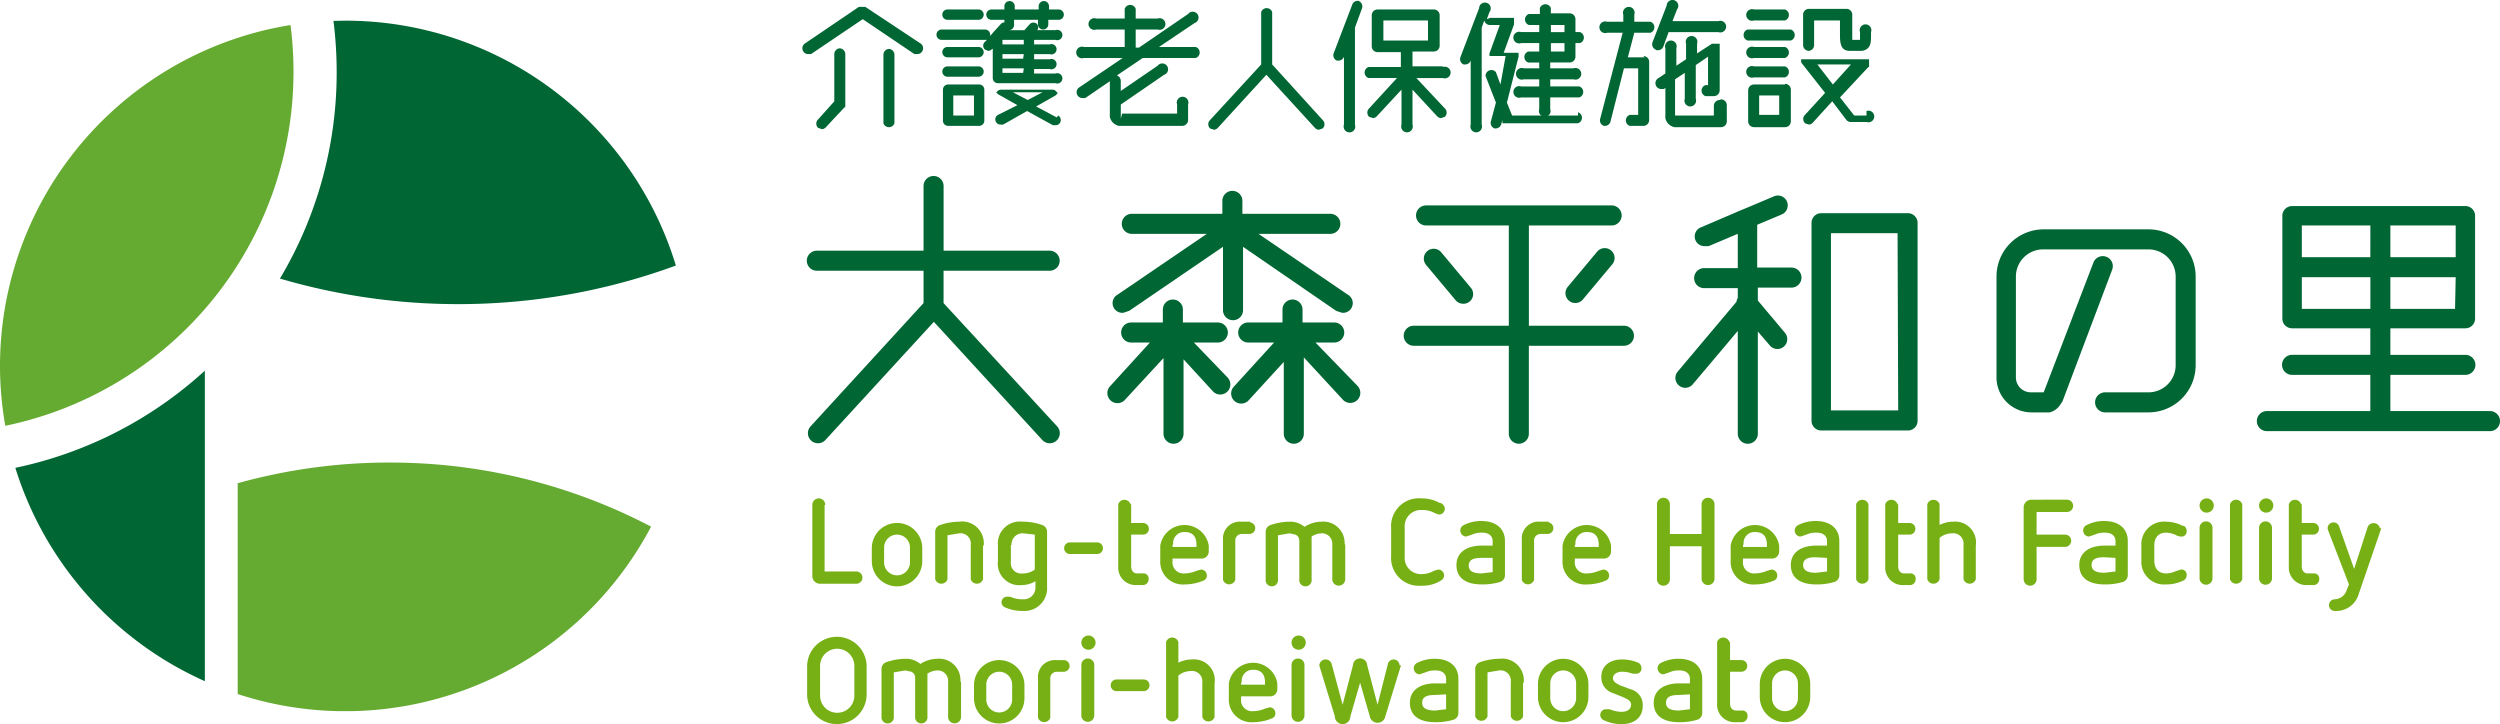 <svg xmlns="http://www.w3.org/2000/svg" width="241.672" height="70" viewBox="0 0 241.672 70"><defs><clipPath id="a"><path fill="none" d="M0 0h65.314v66.744H0z"/></clipPath></defs><g transform="translate(0 1.999)" clip-path="url(#a)"><path d="M1.509 43.314a33.456 33.456 0 0 0 18.293 20.535V33.834a38.962 38.962 0 0 1-18.315 9.391zM32.235.022a39.45 39.45 0 0 1 .311 4.951 38.873 38.873 0 0 1-5.484 19.958A61.052 61.052 0 0 0 44.29 27.4a60.94 60.94 0 0 0 21.046-3.73A33.39 33.39 0 0 0 33.362 0z" fill="#063"/><path d="M0 33.368a33.589 33.589 0 0 0 .511 5.794A34.921 34.921 0 0 0 28.372 4.973a35.21 35.21 0 0 0-.288-4.551A33.39 33.39 0 0 0 0 33.368m37.678 9.346a54.548 54.548 0 0 0-14.7 2v20.38A33.412 33.412 0 0 0 62.939 48.91a54.281 54.281 0 0 0-25.242-6.194" fill="#65ab31"/></g><path d="M79.713 48.805v6.439h3.063a.594.594 0 0 1 0 1.188h-3.5a.75.75 0 0 1-.75-.688v-6.94a.625.625 0 0 1 1.25 0m9.378 4.189v1.25a2.438 2.438 0 0 1-4.877 0v-1.25a2.438 2.438 0 0 1 4.877 0m-3.689-.063v1.438a1.25 1.25 0 0 0 2.5 0v-1.437a1.25 1.25 0 0 0-2.5 0m9.565-.187v3.251a.625.625 0 0 1-1.188 0v-3.313a1 1 0 0 0-1.125-1.125l-1.125.188v4.251a.625.625 0 0 1-1.188 0v-4.565a.688.688 0 0 1 .5-.688 5.877 5.877 0 0 1 1.813-.313 2.1 2.1 0 0 1 2.376 2.313m5.626-2a.688.688 0 0 1 .5.688v5.314a2.188 2.188 0 0 1-2.313 2.313 4.064 4.064 0 0 1-1.813-.375.535.535 0 0 1 .313-1h.25a2.876 2.876 0 0 0 1.25.25 1.125 1.125 0 0 0 1.188-1.188v-.563a2.5 2.5 0 0 1-1.313.375 2.079 2.079 0 0 1-2.313-2.313v-1.5a2.124 2.124 0 0 1 2.376-2.313 5.5 5.5 0 0 1 1.876.313m-3 1.938v1.626a1 1 0 0 0 1.125 1.125 1.876 1.876 0 0 0 1.188-.375v-3.377l-1.125-.125a1.063 1.063 0 0 0-1.125 1.125m8.251-.25a.563.563 0 1 1 0 1.125h-2.626a.563.563 0 0 1 0-1.125zm3.314-3.688v1.813h1.125a.563.563 0 1 1 0 1.125h-1.125v3.063c0 .438.25.688.563.688h.563a.5.5 0 0 1 .563.563.563.563 0 0 1-.5.563h-.688a1.688 1.688 0 0 1-1.751-1.813v-6a.625.625 0 0 1 1.188 0m7.564 3.999v.563a.688.688 0 0 1-.75.688h-2.751v.25a1.063 1.063 0 0 0 1.125 1.188 3.063 3.063 0 0 0 1.188-.25l.438-.125a.563.563 0 0 1 .563.563.5.5 0 0 1-.313.5 4.752 4.752 0 0 1-1.813.375 2.188 2.188 0 0 1-2.376-2.313v-1.439a2.376 2.376 0 0 1 4.689 0m-3.5-.063v.188h2.313v-.188c0-.75-.313-1.25-1.125-1.25a1.063 1.063 0 0 0-1.125 1.188m7.439-2.127a.565.565 0 0 1-.062 1.125h-.75a.625.625 0 0 0-.625.688v3.751a.625.625 0 0 1-1.188 0V52.18a1.626 1.626 0 0 1 1.751-1.751h.875m9.189 2.19v3.317a.627.627 0 1 1-1.25 0v-3.317a1 1 0 0 0-1-1.063 1.813 1.813 0 0 0-1 .313v4.126a.6.6 0 1 1-1.188 0v-3.751a.625.625 0 0 0-.375-.563l-.563-.125-1.125.188v4.251a.6.6 0 1 1-1.188 0v-4.564a.688.688 0 0 1 .5-.688 5.877 5.877 0 0 1 1.813-.313 2.126 2.126 0 0 1 1.438.5 3.064 3.064 0 0 1 1.626-.5 2.063 2.063 0 0 1 2.251 2.188m9.25-4.001a.625.625 0 0 1 .438.563.563.563 0 0 1-.563.563l-.375-.125a2.376 2.376 0 0 0-1.25-.313 1.563 1.563 0 0 0-1.688 1.688v2.813a1.563 1.563 0 0 0 1.688 1.688 2.251 2.251 0 0 0 1.125-.313l.438-.125a.563.563 0 0 1 .25 1.063 3.314 3.314 0 0 1-1.876.5 2.688 2.688 0 0 1-2.938-2.876v-2.688a2.688 2.688 0 0 1 2.938-2.876 3.5 3.5 0 0 1 1.751.438m6.314 3.689v3.314a.688.688 0 0 1-.438.625 5.814 5.814 0 0 1-1.813.25c-1.438 0-2.438-.563-2.438-1.876s1.125-1.876 2.438-1.876h1.062v-.438c0-.438-.313-.813-1-.813a2.188 2.188 0 0 0-1 .188l-.563.188a.584.584 0 0 1-.313-1.063 3.626 3.626 0 0 1 1.813-.438c1.25 0 2.251.625 2.251 1.938m-2.313 1.626c-.75 0-1.188.188-1.188.75s.5.75 1.25.75l1.063-.125v-1.375zm6.504-3.439a.565.565 0 0 1-.062 1.125h-.688a.625.625 0 0 0-.625.688v3.751a.625.625 0 0 1-1.188 0V52.18a1.626 1.626 0 0 1 1.751-1.751h.875m6.001 2.315v.563a.688.688 0 0 1-.75.688h-2.751v.25a1.063 1.063 0 0 0 1.125 1.188 3.064 3.064 0 0 0 1.188-.25l.438-.125a.563.563 0 0 1 .563.563.5.5 0 0 1-.313.5 4.752 4.752 0 0 1-1.813.375 2.188 2.188 0 0 1-2.376-2.313v-1.439a2.376 2.376 0 0 1 4.689 0m-3.5-.063v.188h2.313v-.188c0-.75-.313-1.25-1.125-1.25a1.063 1.063 0 0 0-1.125 1.188m13.441-3.876v7.19a.625.625 0 1 1-1.25 0v-3.126h-3.064v3.188a.625.625 0 0 1-1.25 0v-7.252a.625.625 0 0 1 1.25 0v2.875h3.063v-2.875a.625.625 0 1 1 1.25 0m6.252 4.001v.563a.688.688 0 0 1-.75.688h-2.751v.25a1.063 1.063 0 0 0 1.125 1.188 3.064 3.064 0 0 0 1.188-.25l.438-.125a.563.563 0 0 1 .563.563.5.5 0 0 1-.313.5 4.752 4.752 0 0 1-1.813.375 2.188 2.188 0 0 1-2.376-2.313v-1.439a2.376 2.376 0 0 1 4.689 0m-3.5-.063v.188h2.313v-.188c0-.75-.313-1.25-1.125-1.25a1.063 1.063 0 0 0-1.125 1.188m9.252-.313v3.314a.688.688 0 0 1-.438.625 5.815 5.815 0 0 1-1.813.25c-1.438 0-2.438-.563-2.438-1.876s1.125-1.876 2.438-1.876h1.062v-.438c0-.438-.313-.813-1-.813a2.188 2.188 0 0 0-1 .188l-.563.188a.584.584 0 0 1-.313-1.063 3.626 3.626 0 0 1 1.813-.438c1.25 0 2.251.625 2.251 1.938m-2.312 1.563c-.75 0-1.188.188-1.188.75s.5.75 1.25.75l1.063-.125v-1.312zm5.126-5.125v7.252a.625.625 0 0 1-1.188 0v-7.252a.625.625 0 0 1 1.188 0m2.875 0v1.813h1.125a.563.563 0 0 1 0 1.125h-1.125v3.063c0 .438.25.688.563.688h.563a.5.5 0 0 1 .563.563.563.563 0 0 1-.5.563h-.688a1.688 1.688 0 0 1-1.751-1.813v-6a.625.625 0 0 1 1.188 0m4.064-.002v2a3 3 0 0 1 1.313-.313 2.017 2.017 0 0 1 2.188 2.313v3.251a.625.625 0 0 1-1.188 0v-3.312a1 1 0 0 0-1.125-1.125 1.876 1.876 0 0 0-1.188.438v4a.625.625 0 0 1-1.188 0v-7.252a.625.625 0 0 1 1.188 0m12.317-.439a.594.594 0 1 1 0 1.188h-2.939v2.188h2.75a.594.594 0 1 1 0 1.188h-2.75v3.126a.625.625 0 0 1-1.25 0v-7a.75.75 0 0 1 .75-.688zm5.877 4.002v3.314a.688.688 0 0 1-.438.625 5.814 5.814 0 0 1-1.813.25c-1.438 0-2.438-.563-2.438-1.876s1.125-1.876 2.438-1.876h1.062v-.438c0-.438-.313-.813-1-.813a2.188 2.188 0 0 0-1 .188l-.563.188a.584.584 0 0 1-.313-1.063 3.626 3.626 0 0 1 1.813-.438c1.25 0 2.251.625 2.251 1.938m-2.312 1.563c-.75 0-1.188.188-1.188.75s.5.75 1.25.75l1.062-.124v-1.313zm7.689-3.062a.563.563 0 0 1 .313.5.5.5 0 0 1-.563.563 1.376 1.376 0 0 1-.563-.188 2.376 2.376 0 0 0-.875-.188c-.688 0-1.125.438-1.125 1.25v1.438c0 .813.438 1.25 1.125 1.25a2.188 2.188 0 0 0 .875-.188l.563-.188a.5.5 0 0 1 .563.563.563.563 0 0 1-.313.5 3.689 3.689 0 0 1-1.688.375 2.188 2.188 0 0 1-2.376-2.313v-1.436a2.188 2.188 0 0 1 2.376-2.313 3.564 3.564 0 0 1 1.688.438m2.938-2.001a.688.688 0 1 1-.688-.688.688.688 0 0 1 .688.688m-.125 2.126v4.939a.626.626 0 0 1-1.25 0v-4.94a.626.626 0 0 1 1.25 0m2.877-2.25v7.252a.625.625 0 0 1-1.188 0v-7.252a.625.625 0 0 1 1.188 0m3 .125a.688.688 0 1 1-.688-.688.688.688 0 0 1 .688.688m-.125 2.126v4.939a.626.626 0 0 1-1.25 0v-4.94a.626.626 0 0 1 1.25 0m2.877-2.25v1.813h1.125a.563.563 0 0 1 0 1.125h-1.125v3.063c0 .438.25.688.563.688h.563a.5.5 0 0 1 .563.563.563.563 0 0 1-.5.563h-.688a1.688 1.688 0 0 1-1.751-1.813v-6a.625.625 0 0 1 1.188 0m7.752 2.248a.625.625 0 0 1-.063.25l-2.126 6.19a2.251 2.251 0 0 1-2.251 1.626.564.564 0 1 1-.063-1.125 1.25 1.25 0 0 0 1.125-.813l.25-.625-2-5.189a.751.751 0 0 1-.062-.25.571.571 0 0 1 1.125-.125l1.438 4.064 1.313-4.064a.625.625 0 0 1 1.188.188M83.776 64.434v2.688a2.876 2.876 0 0 1-5.752 0v-2.688a2.876 2.876 0 0 1 5.752 0m-4.5-.063v2.876a1.657 1.657 0 0 0 3.314 0v-2.876a1.657 1.657 0 0 0-3.314 0m13.628 1.564v3.314a.627.627 0 1 1-1.25 0v-3.376a1 1 0 0 0-1-1.063 1.813 1.813 0 0 0-1 .313v4.126a.6.6 0 1 1-1.188 0V65.56a.625.625 0 0 0-.375-.625l-.563-.125-1.125.188v4.251a.6.6 0 1 1-1.188 0v-4.564a.688.688 0 0 1 .5-.688 5.877 5.877 0 0 1 1.813-.313 2.126 2.126 0 0 1 1.438.5 3.063 3.063 0 0 1 1.626-.5 2.063 2.063 0 0 1 2.251 2.188m6.189.376v1.25a2.438 2.438 0 0 1-4.877 0v-1.25a2.438 2.438 0 0 1 4.877 0m-3.689-.063v1.438a1.25 1.25 0 0 0 2.5 0v-1.438a1.25 1.25 0 0 0-2.5 0m7.564-2.371a.565.565 0 0 1-.063 1.125h-.688a.625.625 0 0 0-.625.688v3.751a.625.625 0 0 1-1.188 0v-3.814a1.626 1.626 0 0 1 1.751-1.75h.875m2.938-1.692a.688.688 0 1 1-.688-.688.688.688 0 0 1 .688.688m-.125 2.126v4.939a.626.626 0 0 1-1.25 0v-4.939a.626.626 0 0 1 1.25 0m4.753 1.436a.563.563 0 1 1 0 1.125h-2.626a.563.563 0 0 1 0-1.125zm3.377-3.625v2a3 3 0 0 1 1.313-.313 2.017 2.017 0 0 1 2.188 2.313v3.251a.625.625 0 0 1-1.188 0v-3.314a1 1 0 0 0-1.125-1.125 1.876 1.876 0 0 0-1.188.438v4a.625.625 0 0 1-1.188 0v-7.25a.625.625 0 0 1 1.188 0m9.565 4.002v.563a.688.688 0 0 1-.75.688h-2.751v.25a1.063 1.063 0 0 0 1.125 1.188 3.063 3.063 0 0 0 1.188-.25l.438-.125a.563.563 0 0 1 .563.563.5.5 0 0 1-.313.5 4.751 4.751 0 0 1-1.813.375 2.188 2.188 0 0 1-2.374-2.314v-1.438a2.376 2.376 0 0 1 4.689 0m-3.5-.063v.188h2.311v-.188c0-.75-.313-1.25-1.125-1.25a1.063 1.063 0 0 0-1.125 1.188m6.186-3.814a.688.688 0 1 1-.688-.688.688.688 0 0 1 .688.688m-.125 2.126v4.939a.626.626 0 0 1-1.25 0v-4.939a.626.626 0 0 1 1.25 0m9.317.061a.875.875 0 0 1-.062.25l-1.438 4.689a.763.763 0 0 1-1.5 0l-.938-3.251-.94 3.251a.75.75 0 1 1-1.5 0l-1.438-4.689a.875.875 0 0 1-.063-.25.607.607 0 0 1 1.188-.125l1.063 3.939 1-3.814a.688.688 0 0 1 1.375 0l1 3.814 1-3.939a.571.571 0 0 1 1.125.125m5.692 1.315v3.314a.688.688 0 0 1-.438.625 5.814 5.814 0 0 1-1.813.25c-1.438 0-2.438-.563-2.438-1.876s1.125-1.876 2.438-1.876h1.062v-.438c0-.438-.313-.813-1-.813a2.188 2.188 0 0 0-1 .188l-.563.188a.584.584 0 0 1-.313-1.063 3.626 3.626 0 0 1 1.813-.438c1.25 0 2.251.625 2.251 1.938m-2.313 1.563c-.75 0-1.188.188-1.188.75s.5.75 1.25.75l1.063-.125v-1.438zm8.566-1.188v3.251a.625.625 0 0 1-1.188 0v-3.314a1 1 0 0 0-1.125-1.125l-1.125.188v4.251a.625.625 0 0 1-1.188 0v-4.564a.688.688 0 0 1 .5-.688 5.877 5.877 0 0 1 1.813-.313 2.1 2.1 0 0 1 2.376 2.313m6.253.126v1.25a2.438 2.438 0 0 1-4.877 0v-1.25a2.438 2.438 0 0 1 4.877 0m-3.689-.063v1.438a1.25 1.25 0 1 0 2.5 0V66.06a1.25 1.25 0 0 0-2.5 0m8.501-1.999a.563.563 0 0 1 .313.5.5.5 0 0 1-.563.563h-.313a2.689 2.689 0 0 0-1-.188c-.5 0-.875.25-.875.625s.438.563.688.688l1 .375a1.563 1.563 0 0 1 1.188 1.626c0 1-.688 1.751-2.063 1.751a3.939 3.939 0 0 1-1.688-.375.551.551 0 0 1 .25-1.063h.313a3.126 3.126 0 0 0 1.125.25c.563 0 .938-.25.938-.688s-.438-.563-.813-.75l-.938-.375a1.563 1.563 0 0 1-1.125-1.563c0-1.063.813-1.688 2-1.688a3.939 3.939 0 0 1 1.563.313m6.191 1.562v3.314a.688.688 0 0 1-.438.625 5.815 5.815 0 0 1-1.813.25c-1.438 0-2.438-.563-2.438-1.876s1.125-1.876 2.438-1.876h1.062v-.438c0-.438-.313-.813-1-.813a2.188 2.188 0 0 0-1 .188l-.563.188a.584.584 0 0 1-.313-1.063 3.626 3.626 0 0 1 1.813-.438c1.25 0 2.251.625 2.251 1.938m-2.313 1.563c-.75 0-1.188.188-1.188.75s.5.75 1.25.75l1.063-.125v-1.438zm5.003-5.127v1.751h1.125a.563.563 0 0 1 0 1.125h-1.125v3.063c0 .438.25.688.563.688h.563a.5.5 0 0 1 .563.563.563.563 0 0 1-.5.563h-.688a1.688 1.688 0 0 1-1.751-1.813v-5.94a.625.625 0 0 1 1.188 0m7.813 4.064v1.25a2.438 2.438 0 0 1-4.877 0v-1.25a2.438 2.438 0 0 1 4.877 0m-3.689-.063v1.438a1.25 1.25 0 0 0 2.5 0V66.06a1.25 1.25 0 0 0-2.5 0" fill="#76b015"/><path d="M184.434 20.608h-8.378a.938.938 0 0 0-.938.938v19.131a.938.938 0 0 0 .938.938h8.378a.938.938 0 0 0 .938-.938V21.546a.938.938 0 0 0-.938-.938m-.938 19.068h-6.5v-17.13h6.44zm-10.38-13.816h-3.25v-4.131l2.376-1a.952.952 0 1 0-.75-1.751l-2.813 1.188-.313.125-3.939 1.688a.938.938 0 0 0 .375 1.813h.375l2.813-1.188v3.314h-3.251a.969.969 0 1 0 0 1.938h3.251v.938a.937.937 0 0 0-.125.375l-5.689 6.76a.953.953 0 0 0 1.438 1.25l4.376-5.189v9.939a.969.969 0 0 0 1.938 0v-9.88l1.188 1.38a.953.953 0 0 0 1.438-1.25l-2.626-3.126v-1.25h3.251a.969.969 0 1 0 0-1.938m-16.131 5.622h-9.253v-9.691h8a.969.969 0 1 0 0-1.938h-17.94a.969.969 0 1 0 0 1.938h8v9.691h-9.19a.969.969 0 1 0 0 1.938h9.19v8.5a.969.969 0 0 0 1.938 0v-8.5h9.19a.969.969 0 1 0 0-1.938" fill="#063"/><path d="M141.418 29.362a.938.938 0 0 0 .75-1.563l-2.873-3.442a.953.953 0 0 0-1.438 1.25l2.876 3.439a.938.938 0 0 0 .75.313m12.942-5.065l-2.876 3.439a.953.953 0 0 0 1.438 1.25l2.876-3.439a.953.953 0 0 0-1.438-1.25m86.278 15.446h-9.629v-3.5h7.252a.969.969 0 1 0 0-1.938h-7.252v-2.565h7.252a.938.938 0 0 0 .938-.938v-9.94a.938.938 0 0 0-.938-.938h-16.755a.938.938 0 0 0-.938.938V30.8a.938.938 0 0 0 .938.938h7.565v2.563h-7.565a.969.969 0 0 0 0 1.938h7.565v3.5h-10a.969.969 0 0 0 0 1.938h21.569a.969.969 0 1 0 0-1.938m-9.631-17.942h6.315v3.063h-6.315zm-1.938 3.063h-6.622v-3.063h6.627zm8.19 5h-6.252v-3.062h6.315zm-14.812-3.062h6.627v3.063h-6.627zm-14.76-4.627h-10.191a4.564 4.564 0 0 0-4.564 4.564v9.753a3.376 3.376 0 0 0 3.376 3.376h1.751a1.688 1.688 0 0 0 1-.688l.25-.375 4.814-12.754a.97.97 0 0 0-1.813-.688l-4.814 12.566h-1.25a1.438 1.438 0 0 1-1.438-1.438v-9.752a2.626 2.626 0 0 1 2.626-2.626h10.191a2.626 2.626 0 0 1 2.626 2.626V35.3a2.626 2.626 0 0 1-2.626 2.626h-4.193a.969.969 0 1 0 0 1.938h4.189a4.564 4.564 0 0 0 4.564-4.564v-8.565a4.564 4.564 0 0 0-4.564-4.564m-106.219 4.001a.969.969 0 1 0 0-1.938H91.216v-6.252a.969.969 0 0 0-1.938 0v6.252H78.962a.969.969 0 1 0 0 1.938h10.316v3.126L78.337 41.239a.974.974 0 0 0 1.438 1.313l10.5-11.441 10.5 11.441a.974.974 0 0 0 1.438-1.313l-11-11.941v-3.126zm7.128 4.063l.563-.188 9.065-6.189v6.127a.969.969 0 0 0 1.938 0v-6.127l9 6.189.563.188a.938.938 0 0 0 .563-1.751l-8.628-5.877h6.94a.969.969 0 1 0 0-1.938h-8.5v-1.25a.969.969 0 0 0-1.938 0v1.25h-8.753a.969.969 0 1 0 0 1.938h7.252l-8.628 5.877a.938.938 0 0 0 .563 1.751" fill="#063"/><path d="M115.412 33.112h2.313a.969.969 0 1 0 0-1.938h-3.376v-1.25a.969.969 0 0 0-1.938 0v1.25h-3.063a.969.969 0 1 0 0 1.938h1.813l-3.876 4.251a.974.974 0 0 0 1.438 1.313l3.751-4.064v7.315a.969.969 0 0 0 1.938 0v-7.19l2.813 3.063a.974.974 0 1 0 1.438-1.313zm11.753 0h1.813a.969.969 0 1 0 0-1.938h-3.063v-1.25a.969.969 0 0 0-1.938 0v1.25h-3.314a.969.969 0 1 0 0 1.938h2.5l-3.876 4.251a.974.974 0 1 0 1.438 1.313l3.376-3.689v6.94a.969.969 0 0 0 1.938 0v-7.378l3.751 4.064a.974.974 0 1 0 1.438-1.313zm25.384-21.943h-6.377l-.5-1.25 1.125-4.439a.443.443 0 0 0 0-.063v-.312h-1.438l1-2.751v-.625h-2.313l-.313.125.25-.688a.563.563 0 1 0-1-.375l-1.813 4.751a.563.563 0 0 0 .313.688h.188a.563.563 0 0 0 .5-.375v6.189a.563.563 0 1 0 1.063 0V2.666l.25-.688a.563.563 0 0 0 .5.438h1l-1 2.751v.248h1.563l-.5 2.751-.438-1.188a.563.563 0 0 0-1 .375l1 2.563-.5 1.876a.563.563 0 0 0 .375.625h.125a.563.563 0 0 0 .5-.375l.125-.438v.311h7.315a.563.563 0 0 0 0-1.063" fill="#063"/><path d="M151.737 6.041a.563.563 0 0 0 .559-.562V4.166h.438a.563.563 0 0 0 0-1.063h-.438V1.852a.563.563 0 0 0-.563-.563h-1.813v-.5a.563.563 0 0 0-1.063 0v.563h-1.061a.563.563 0 0 0 0 1.063h1v.688h-1.751a.563.563 0 1 0 0 1.063h1.751v.813h-1.06a.563.563 0 0 0 0 1.063h1.06v.563h-1.5a.563.563 0 1 0 0 1.063h1.5v.688h-1.751a.563.563 0 1 0 0 1.063h1.751v1.125a.563.563 0 1 0 1.063 0V9.416h2.813a.563.563 0 0 0 0-1.063h-2.813v-.686h2.251a.563.563 0 1 0 0-1.063h-2.251v-.563zm-1.813-3.625h1.313v.688h-1.313zm0 1.751h1.313v.813h-1.313zm-10.442 2.248h-2.938V4.979h2.063a.563.563 0 0 0 .563-.563V1.478a.563.563 0 0 0-.563-.563h-5.439a.563.563 0 0 0-.563.563v3a.563.563 0 0 0 .563.563h2.251v1.438h-3.126a.563.563 0 0 0 0 1.063h2.751l-2.751 3a.563.563 0 0 0 .063.75l.375.125a.563.563 0 0 0 .375-.188l2.376-2.563v3.376a.563.563 0 1 0 1.063 0V8.667l2.374 2.564a.563.563 0 0 0 .375.188l.375-.125a.563.563 0 0 0 .063-.75l-2.813-3h2.563a.563.563 0 1 0 0-1.063m-5.752-4.5h4.314v1.934h-4.314zM131.416.103a.563.563 0 0 0-.685.316l-1.813 4.751a.563.563 0 0 0 .313.688h.188a.563.563 0 0 0 .5-.375v6.565a.563.563 0 1 0 1.063 0V2.666L131.67.79a.563.563 0 0 0-.313-.688M83.651.665h-.625l-5.252 3.564a.563.563 0 0 0 .313 1h.313l5-3.376 5 3.376h.313a.563.563 0 0 0 .313-1zm18.756.251h-1V.603a.5.5 0 0 0-1 0v.313h-2.313V.603a.5.5 0 0 0-1 0v.313h-1.25a.5.5 0 1 0 0 1h1.25v.25a.5.5 0 0 0-.375.188l-.625.688-.375.438v-.126a.5.5 0 0 0-.5-.5h-4.191a.5.5 0 1 0 0 1h4.376l-.25.25a.5.5 0 0 0 .063.688l.313.125a.5.5 0 0 0 .375-.188h.063v2.814a.5.5 0 0 0 .5.5h5.56a.5.5 0 1 0 0-.938h-2.063v-.437h1.5a.5.5 0 1 0 0-.938h-1.5v-.5h1.5a.5.5 0 1 0 0-.938h-1.5v-.438h2.063a.5.5 0 1 0 0-.938h-1.751a.5.5 0 0 0-.063-.625.5.5 0 0 0-.688.063l-.5.563h-1.5a.5.5 0 0 0 .5-.5v-.5h2.313v.438a.5.5 0 0 0 1 0v-.439h1a.5.5 0 1 0 0-1m-3.433 6.127h-2v-.44h2.063zm0-1.375h-2V5.23h2.063zm-2-1.813h2.063v.438h-2.063zm76.211-1.001h-4.189a.563.563 0 0 0 0 1.063h4.189a.563.563 0 0 0 0-1.063m-3.563-.876h3a.563.563 0 0 0 0-1.063h-3a.563.563 0 1 0 0 1.063m0 3.626h3a.563.563 0 0 0 0-1.063h-3a.563.563 0 1 0 0 1.063m0 1.875h3a.563.563 0 0 0 0-1.063h-3a.563.563 0 1 0 0 1.063m3.002.688h-3a.563.563 0 0 0-.563.563v3a.563.563 0 0 0 .563.563h3a.563.563 0 0 0 .563-.563V8.667a.563.563 0 0 0-.563-.563m-.563 3h-1.938V9.229h1.937zm-5.752-1.436a.563.563 0 0 0-.563.563v.938h-3.751V7.667l.938-.625v2.5a.563.563 0 1 0 1.063 0v-3.25l1.187-.815v2.751h-.25a.563.563 0 0 0 0 1.063h.813a.563.563 0 0 0 .563-.563V4.227h-.75l-1.438.938v-.936a.563.563 0 1 0-1.063 0v1.5l-.938.625V4.666a.563.563 0 1 0-1.063 0v2.439l-.75.5a.563.563 0 0 0 .313 1h.313l.125-.125v2.688a1.307 1.307 0 0 0 0 .25 1.125 1.125 0 0 0 .875.875h4.5a.563.563 0 0 0 .563-.563v-1.562a.563.563 0 0 0-.563-.563m14.068 1.562h-1.188l-1.375-1.751 2.748-2.938h.063v-.75h-6.563v.313l2.313 2.938-2 2.188a.563.563 0 0 0 .063.75l.375.125a.563.563 0 0 0 .375-.188l1.876-2.063 1.375 1.813a.563.563 0 0 0 .438.188h1.5a.563.563 0 1 0 0-1.063m-4.752-4.5h3.251l-1.751 1.938z" fill="#063"/><path d="M91.592 1.915h3a.5.5 0 1 0 0-1h-3a.5.5 0 1 0 0 1m0 3.626h3a.5.5 0 1 0 0-1h-3a.5.5 0 1 0 0 1m0 1.876h3a.5.5 0 1 0 0-1h-3a.5.5 0 1 0 0 1m3.061.75h-3a.5.5 0 0 0-.5.5v3a.5.5 0 0 0 .5.5h3a.5.5 0 0 0 .5-.5v-3a.5.5 0 0 0-.5-.5m-.5 3h-2V9.23h2zm21.384-6.626h-3.5l3.439-2.313a.563.563 0 1 0-.625-.875l-4.752 3.251h-.313V2.853h2.126a.563.563 0 1 0 0-1.063h-2.126V.853a.563.563 0 0 0-1.063 0v.938h-2.751a.563.563 0 1 0 0 1.063h2.751v1.687h-3.939a.563.563 0 1 0 0 1.063h3.748l-4.248 2.875a.563.563 0 0 0 .313 1h.313l2.376-1.626v3.188a1.314 1.314 0 0 0 0 .25 1.125 1.125 0 0 0 .875.875h6.127a.563.563 0 0 0 .563-.563v-1.5a.563.563 0 1 0-1.063 0v.876h-5.316l-.125.5v-1.374l4.185-2.875a.563.563 0 1 0-.625-.875l-3.564 2.438v-1a.563.563 0 0 0-.375-.5l2.5-1.688h5.127a.563.563 0 0 0 0-1.063m-29.631.186a.563.563 0 0 0-.563.563v6.627a.563.563 0 0 0 1.063 0V5.291a.563.563 0 0 0-.563-.563m73.086.814h-1.626l.625-2.376h1.563a.563.563 0 0 0 0-1.063h-1.563v-.687a.563.563 0 1 0-1.063 0v.688h-1.563a.563.563 0 1 0 0 1.063h1.5l-2.188 8.378a.563.563 0 0 0 .375.625h.125a.563.563 0 0 0 .5-.375l1.313-5.189h1.375v4.5h-.813a.563.563 0 0 0 0 1.063h1.313a.563.563 0 0 0 .563-.563V5.98a.563.563 0 0 0-.563-.563" fill="#063"/><path d="M160.113 4.855h.188a.563.563 0 0 0 .5-.375l.5-1.375h4.814a.563.563 0 1 0 0-1.063h-4.439l.438-1.126a.563.563 0 1 0-1-.375l-1.375 3.564a.563.563 0 0 0 .313.688m14.753.125a.563.563 0 0 0 .563-.563V1.979h2.5v1.25c0 .813 0 1.688.938 1.688h1a1 1 0 0 0 .75-.25c.313-.313.313-.688.313-1.375v-.187a.563.563 0 1 0-1.063 0v.749h-.75V1.417a.563.563 0 0 0-.563-.563h-3.626a.563.563 0 0 0-.563.563v2.937a.563.563 0 0 0 .563.563m-72.708 6.438l-2-1.063 1.876-1.063.188-.188v-.124h-.063a.5.5 0 0 0-.375-.25h-5.061a.5.5 0 0 0-.375.25h-.063v-.125.125l.188.188 1.876 1.063-1.876.938a.5.5 0 0 0 .25.938h.25l2.313-1.313 2.5 1.375h.25a.5.5 0 0 0 .25-.938m-4.376-2.251h2.876l-1.438.75zm25.069-2.688V1.165a.563.563 0 0 0-1.063 0v5.064l-5 5.439a.563.563 0 0 0 .063.75l.375.125a.563.563 0 0 0 .375-.188l4.689-5.127 4.689 5.127a.563.563 0 0 0 .375.188l.375-.125a.563.563 0 0 0 .063-.75zM81.213 4.672a.563.563 0 0 0-.563.563v4.564l-1.626 1.813a.563.563 0 0 0 .063.75l.375.125a.563.563 0 0 0 .375-.188l1.813-1.938h.063V5.235a.563.563 0 0 0-.563-.563" fill="#063"/></svg>